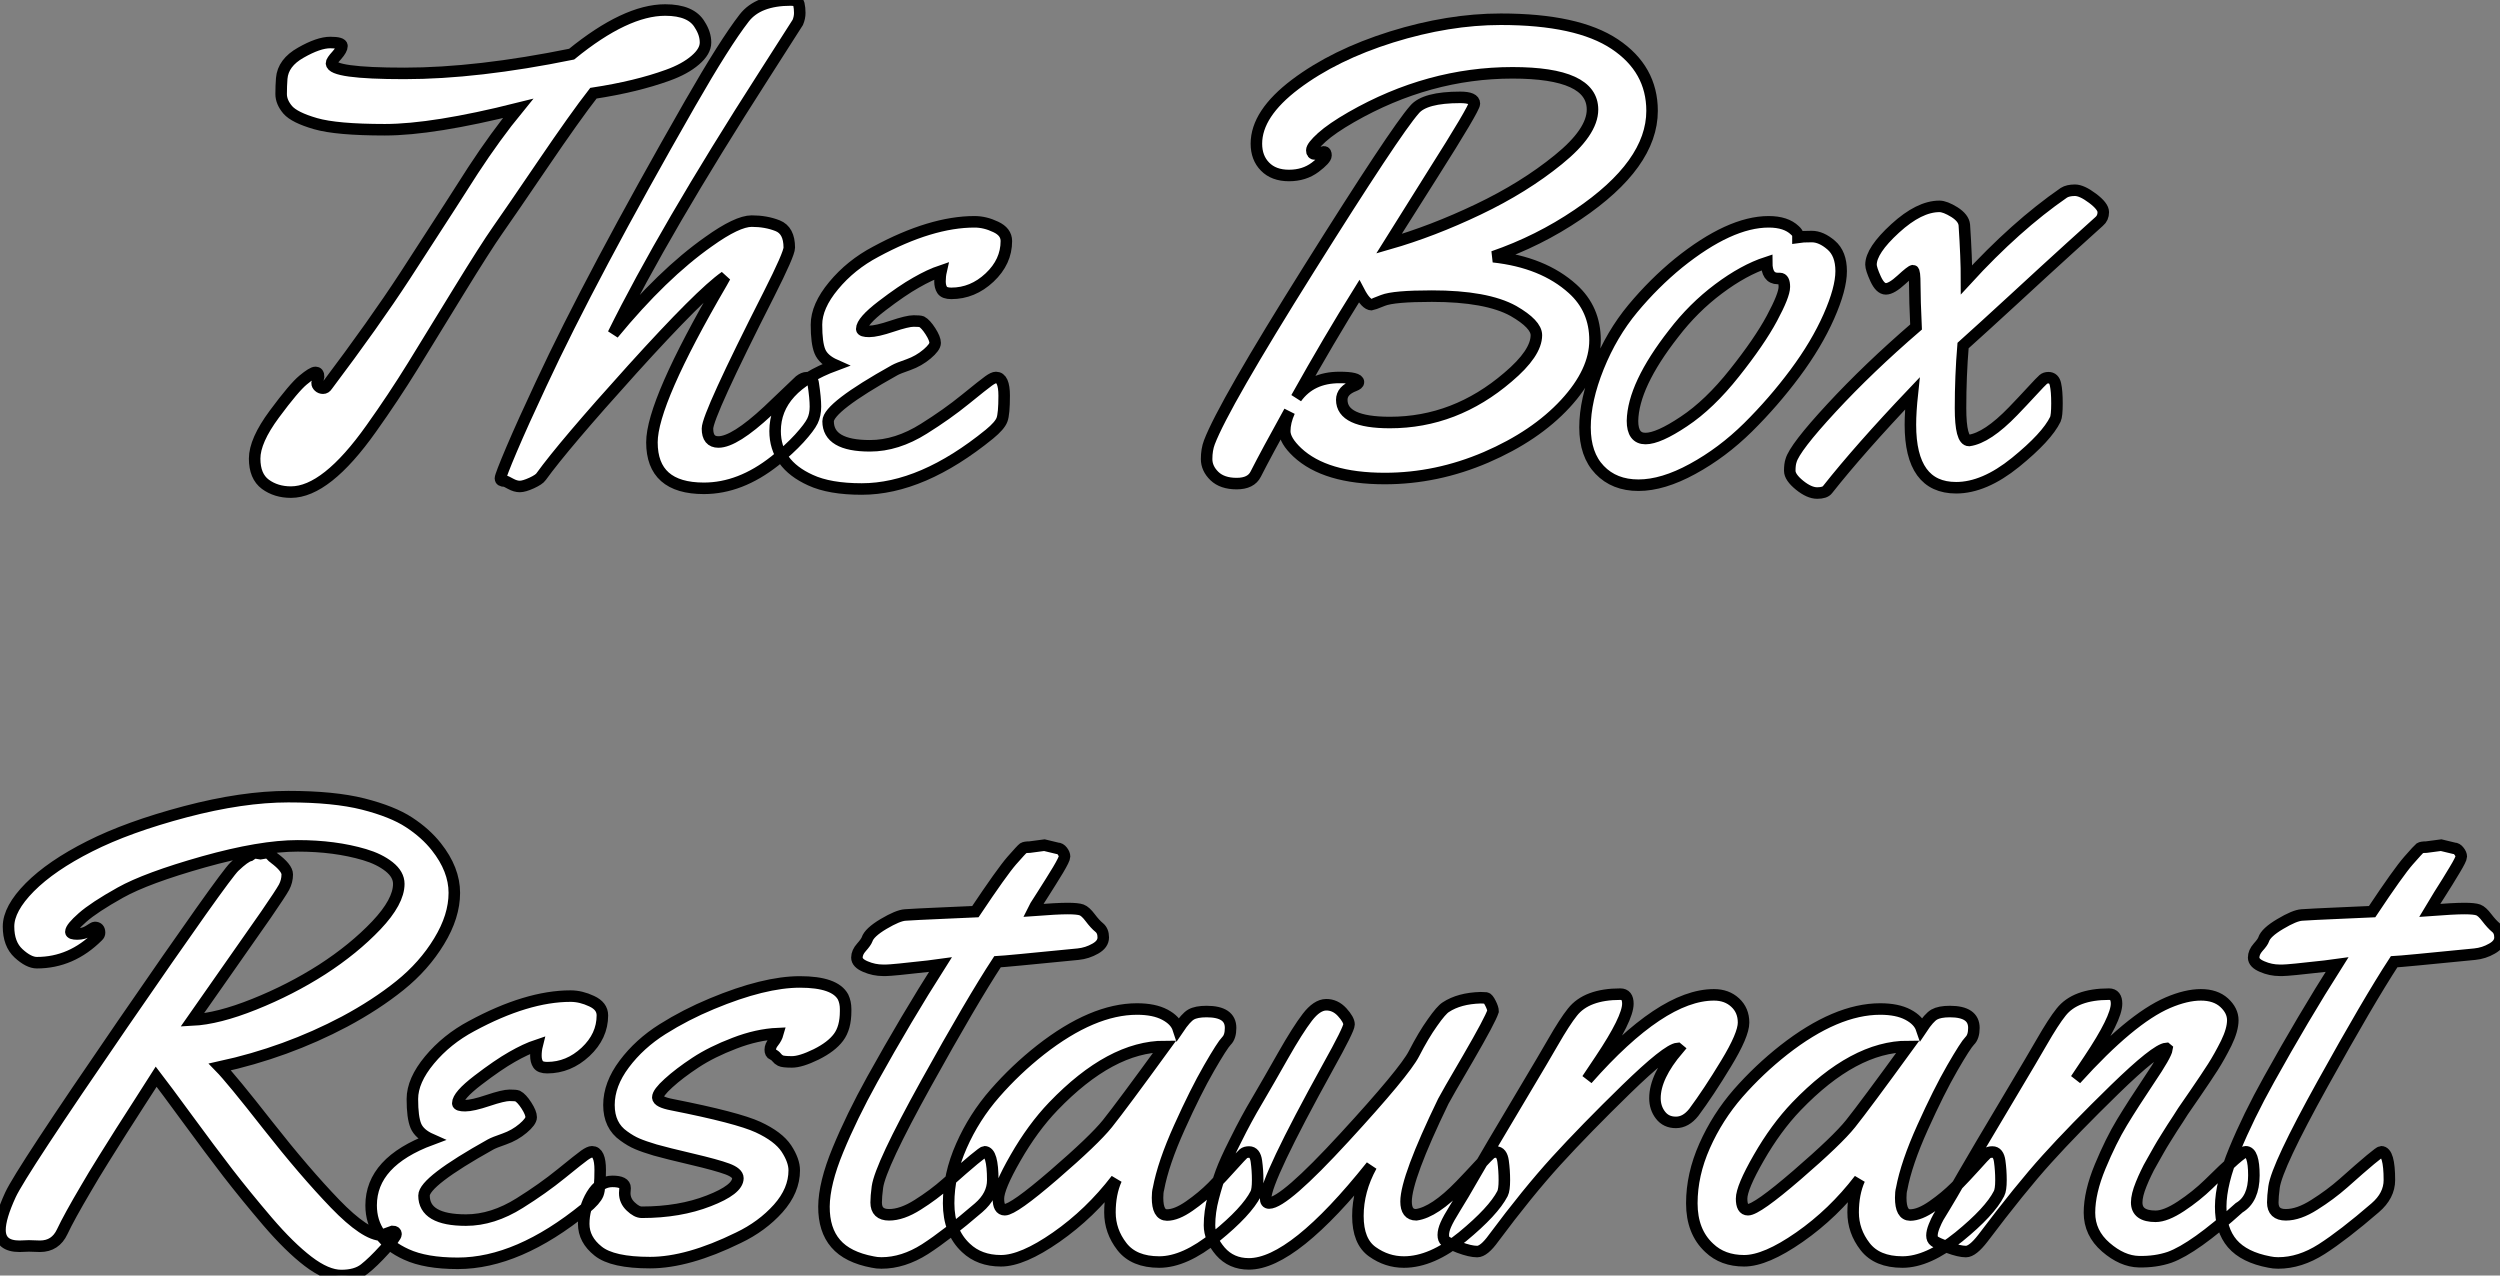 <?xml version="1.0" standalone="no"?>
<svg xmlns="http://www.w3.org/2000/svg" viewBox="9.3 -41.37 216.97 110.7"><rect x="9.3" y="-41.37" width="216.97" height="110.7" fill="#808080" stroke="none"/><path d="M36.95-8.70L36.95-8.70L36.82-8.12Q36.82-7.96 36.97-7.82Q37.12-7.68 37.34-7.68Q37.55-7.68 37.69-7.90L37.69-7.90Q41.77-13.32 44.45-17.43Q47.13-21.55 48.37-23.49Q49.61-25.43 50.35-26.58L50.35-26.58Q52.32-29.59 54.26-31.96L54.26-31.96Q46.88-30.11 42.70-30.11Q38.51-30.11 36.68-30.64Q34.85-31.17 34.27-31.84Q33.70-32.51 33.70-33.21Q33.70-33.91 33.75-34.56L33.75-34.56Q33.86-35.93 35.41-36.80Q36.95-37.68 37.96-37.68Q38.98-37.68 38.98-37.38Q38.98-37.08 38.53-36.57Q38.07-36.07 38.07-35.88L38.07-35.88Q38.07-35 44.39-35Q50.71-35 58.91-36.67L58.91-36.67Q63.61-40.50 67.03-40.50L67.03-40.50Q69.30-40.50 70.04-39.21L70.04-39.21Q70.53-38.45 70.53-37.68Q70.53-36.91 69.64-36.15Q68.75-35.38 67.25-34.84L67.25-34.84Q64.52-33.85 60.80-33.28L60.80-33.28Q59.24-31.28 56.38-27.07Q53.52-22.86 52.48-21.38Q51.45-19.91 49.13-16.13Q46.82-12.36 45.13-9.61Q43.43-6.86 41.52-4.18L41.52-4.18Q37.61 1.34 34.55 1.34L34.55 1.34Q33.26 1.34 32.33 0.66Q31.40-0.03 31.40-1.57Q31.40-3.12 33.11-5.43Q34.82-7.74 35.61-8.39Q36.41-9.05 36.68-9.05Q36.95-9.05 36.95-8.70ZM79.88-8.07L79.88-8.07Q80.07-6.81 80.07-6.08Q80.07-5.36 79.81-4.83Q79.55-4.29 78.67-3.32Q77.78-2.35 76.55-1.37L76.55-1.37Q73.54 1.01 70.39 1.01L70.39 1.01Q65.88 1.01 65.88-2.98L65.88-2.98Q65.88-6.45 71.93-16.82L71.93-16.82Q72.14-17.20 72.23-17.36L72.23-17.36Q70.12-15.89 64.17-9.31Q58.23-2.73 56.26 0L56.26 0Q56.09 0.25 55.44 0.55Q54.78 0.85 54.41 0.85Q54.04 0.85 53.62 0.62Q53.20 0.38 53.09 0.38L53.09 0.38Q52.73 0.38 52.73 0.15Q52.73-0.08 53.70-2.37Q54.67-4.65 56.26-8.04L56.26-8.04Q60.61-17.39 69.19-32.38L69.19-32.38Q72.20-37.63 73.89-39.81L73.89-39.81Q75.10-41.37 77.94-41.37L77.94-41.37Q78.54-41.37 78.63-41.02Q78.71-40.66 78.71-40.25Q78.71-39.84 78.54-39.43L78.54-39.43L75.62-34.86Q66.92-21.30 62.52-12.39L62.52-12.39Q66.79-17.58 70.80-20.40L70.80-20.40Q73.29-22.18 74.54-22.18Q75.78-22.18 76.79-21.78Q77.80-21.38 77.80-19.88L77.80-19.88Q77.80-19.33 76.03-15.83L76.03-15.83Q70.70-5.33 70.70-4.17Q70.70-3.01 71.65-3.01L71.65-3.01Q73.05-3.01 75.95-5.71L75.95-5.71Q78.13-7.77 78.71-8.34L78.71-8.34Q79.04-8.59 79.31-8.59L79.31-8.59Q79.83-8.59 79.88-8.07ZM96.64-20.45L96.64-20.45Q96.64-18.65 95.18-17.28Q93.72-15.91 91.86-15.91L91.86-15.91Q91.26-15.91 91.07-16.20Q90.88-16.49 90.88-16.95Q90.88-17.42 90.98-17.86L90.98-17.86Q90-17.53 88.80-16.84Q87.59-16.16 85.84-14.82Q84.09-13.48 84.09-12.82L84.09-12.82Q84.09-12.61 84.74-12.61Q85.38-12.61 86.72-13.06Q88.06-13.51 88.59-13.51Q89.13-13.51 89.29-13.45L89.29-13.45Q89.64-13.26 90.05-12.62Q90.46-11.98 90.46-11.61Q90.46-11.24 89.75-10.64Q89.04-10.04 88.14-9.72Q87.24-9.41 86.94-9.24L86.94-9.24Q81.17-6.02 81.17-4.81L81.17-4.81Q81.17-2.68 84.80-2.68L84.80-2.68Q87.13-2.68 89.48-4.16L89.48-4.16Q91.48-5.41 93.08-6.71Q94.68-8.01 95.10-8.31Q95.52-8.61 95.74-8.61L95.74-8.61Q96.45-8.61 96.45-7.03Q96.45-5.44 96.26-4.94Q96.07-4.43 95.17-3.69L95.17-3.69Q89.32 1.07 84.09 1.07L84.09 1.07Q81.30 1.07 79.64 0.30L79.64 0.30Q76.57-1.09 76.57-3.96L76.57-3.96Q76.57-7.74 81.80-9.68L81.80-9.68Q80.76-10.14 80.46-10.87Q80.16-11.59 80.16-13.19Q80.16-14.79 81.65-16.58Q83.14-18.38 85.30-19.52L85.30-19.52Q90.11-22.12 93.88-22.12L93.88-22.12Q94.79-22.12 95.71-21.68Q96.64-21.25 96.64-20.45Z" fill="white" stroke="black" transform="scale(1,1)"/><path d="M123.42-28L123.42-28L124.21-28.19Q124.38-28.19 124.38-27.88Q124.38-27.56 123.44-26.85Q122.49-26.14 121.17-26.14Q119.84-26.14 119.09-26.91Q118.34-27.67 118.34-28.90L118.34-28.90Q118.34-31.50 121.73-34.06Q125.12-36.61 130.07-38.16Q135.02-39.70 139.55-39.70L139.55-39.70Q146.20-39.70 149.44-37.54Q152.68-35.38 152.68-31.75L152.68-31.75Q152.68-27.10 146.23-22.75L146.23-22.75Q142.84-20.45 138.90-19.09L138.90-19.09Q143.22-18.62 145.79-16.30L145.79-16.30Q147.73-14.55 147.73-11.84Q147.73-9.13 145.15-6.33Q142.56-3.53 138.27-1.68Q133.98 0.16 129.49 0.16L129.49 0.16Q124.32 0.16 121.89-2.11L121.89-2.11Q120.80-3.14 120.80-3.95Q120.80-4.76 121.21-5.66L121.21-5.66Q119.21-2.05 118.28-0.22L118.28-0.22Q117.87 0.60 116.63 0.60Q115.38 0.60 114.70-0.05Q114.02-0.71 114.02-1.53Q114.02-2.35 114.26-2.98L114.26-2.98Q115.49-6.21 122.94-18.09Q130.39-29.97 132.06-31.86L132.06-31.86Q132.94-32.92 136.03-32.92L136.03-32.92Q137.26-32.92 137.26-32.38L137.26-32.38Q137.26-31.96 133.62-26.22Q129.98-20.48 129.82-20.21L129.82-20.21Q133.62-21.30 137.60-23.20Q141.58-25.10 144.54-27.51Q147.51-29.91 147.51-31.86L147.51-31.86Q147.51-35.05 140.57-35.05L140.57-35.05Q133.29-35.05 126.57-31.20L126.57-31.20Q124.90-30.24 124.02-29.45Q123.15-28.66 123.15-28.33Q123.15-28 123.42-28ZM128.34-14.93L128.34-14.93Q127.85-14.93 127.25-16.08L127.25-16.08Q124.65-11.92 121.81-6.84L121.81-6.84Q123.09-8.61 125.55-8.61L125.55-8.61Q127.20-8.61 127.20-8.20L127.20-8.20Q127.20-8.04 126.84-7.90L126.84-7.90Q125.75-7.49 125.75-6.67L125.75-6.67Q125.75-4.70 129.93-4.70L129.93-4.70Q135.59-4.70 140.18-8.64L140.18-8.64Q142.64-10.72 142.64-12.28L142.64-12.28Q142.64-13.23 140.65-14.38L140.65-14.38Q138.32-15.67 133.57-15.67L133.57-15.67Q130.26-15.67 129.33-15.30Q128.40-14.93 128.34-14.93ZM166.54-20.84Q167.36-20.84 168.22-20.10Q169.09-19.36 169.09-17.84Q169.09-16.32 168.02-13.90Q166.95-11.48 165.09-8.98Q163.23-6.48 161.01-4.28Q158.78-2.08 156.19-0.67Q153.61 0.74 151.50 0.74Q149.40 0.74 148.13-0.59Q146.86-1.91 146.86-4.28Q146.86-6.64 148.02-9.52Q149.18-12.39 151.01-14.59Q152.84-16.79 154.98-18.54L154.98-18.54Q159.43-22.12 162.80-22.12L162.80-22.12Q164.30-22.12 165.07-21.38L165.07-21.38Q165.34-21.14 165.34-20.95L165.34-20.95L165.34-20.78Q165.72-20.84 166.54-20.84ZM163.78-17.20L163.78-17.20L163.59-17.20Q162.63-17.20 162.63-18.59L162.63-18.59Q160.64-17.94 158.45-16.30Q156.26-14.66 154.54-12.41L154.54-12.41Q151.04-7.93 150.98-4.84L150.98-4.84Q150.98-3.31 152.11-3.31Q153.23-3.31 155.44-4.79Q157.66-6.26 159.83-9.00Q162.00-11.73 163.08-13.74Q164.16-15.75 164.16-16.47Q164.16-17.20 163.78-17.20ZM188.42-24.64L188.42-24.64Q188.77-24.86 189.38-24.86Q189.98-24.86 190.91-24.16Q191.84-23.46 191.84-22.96Q191.84-22.45 191.48-22.15Q191.13-21.85 188.98-19.89Q186.83-17.94 184.07-15.39Q181.31-12.85 179.67-11.38L179.67-11.38Q179.45-8.75 179.45-5.95Q179.45-3.14 180.19-3.14L180.19-3.14Q181.77-3.36 184.02-5.69L184.02-5.69Q184.84-6.54 185.64-7.41Q186.45-8.29 186.63-8.44Q186.80-8.59 187.08-8.59L187.08-8.59Q187.57-8.59 187.69-8.01Q187.82-7.44 187.82-6.36Q187.82-5.28 187.68-4.98L187.68-4.98Q186.94-3.45 184.22-1.24Q181.50 0.96 179.07 0.96L179.07 0.96Q175.10 0.96 175.10-4.51L175.10-4.51Q175.10-5.63 175.27-7.22L175.27-7.22Q170.70-2.41 167.91 1.12L167.91 1.12Q167.69 1.42 167.01 1.42Q166.32 1.42 165.48 0.74Q164.63 0.05 164.63-0.51Q164.63-1.07 164.74-1.39L164.74-1.39Q165.04-2.49 168.25-5.96Q171.46-9.43 175.59-12.99L175.59-12.99Q175.48-15.34 175.48-16.61Q175.48-17.88 175.33-17.88Q175.18-17.88 174.32-17.09Q173.46-16.30 172.97-16.30Q172.48-16.30 172.08-17.17Q171.68-18.05 171.68-18.40L171.68-18.40Q171.68-19.63 173.78-21.55Q175.87-23.46 177.62-23.46L177.62-23.46Q178.11-23.46 178.92-22.96Q179.72-22.45 179.78-21.85L179.78-21.85Q179.97-18.98 179.97-17.09L179.97-17.09Q184.26-21.77 188.42-24.64Z" fill="white" stroke="black" transform="scale(1,1)"/><path d="M17.53 39.12L17.53 39.12Q17.94 39.12 17.94 39.58L17.94 39.58Q17.94 39.75 17.80 39.88L17.80 39.88Q15.50 42.18 12.50 42.18L12.50 42.18Q11.79 42.18 10.91 41.37Q10.04 40.57 10.04 39.04Q10.04 37.50 11.89 35.63Q13.75 33.76 17.08 32.08Q20.40 30.40 25.38 29.08Q30.35 27.77 34.32 27.77Q38.28 27.77 40.82 28.41Q43.37 29.06 44.80 30.00Q46.24 30.94 47.17 32.12L47.17 32.12Q48.73 34.09 48.73 36.12Q48.73 38.16 47.41 40.32Q46.10 42.48 44.01 44.16Q41.92 45.84 39.21 47.29L39.21 47.29Q34.15 49.97 28.38 51.23L28.38 51.23Q29.37 52.24 32.55 56.30Q35.74 60.36 38.38 63.10Q41.02 65.83 42.46 65.83L42.46 65.83L43.37 65.50Q43.67 65.50 43.67 65.74Q43.67 65.97 42.67 67.08Q41.67 68.18 40.93 68.76Q40.20 69.33 38.92 69.33Q37.65 69.33 36.04 68.10Q34.43 66.87 32.51 64.63Q30.60 62.39 29.07 60.41Q27.54 58.42 25.57 55.73Q23.60 53.04 22.86 52.08L22.86 52.08Q22.59 52.52 21.46 54.25Q20.34 55.99 19.82 56.81Q19.30 57.63 18.32 59.20Q17.34 60.77 16.79 61.73L16.79 61.73Q15.29 64.27 14.70 65.53Q14.11 66.79 12.77 66.79L12.77 66.79L11.81 66.76L10.99 66.79Q9.30 66.79 9.30 65.37L9.30 65.37Q9.30 64.30 10.21 62.32Q11.13 60.34 19.93 47.53Q28.74 34.72 29.64 33.85Q30.54 32.99 30.98 32.88L30.98 32.88Q31.31 32.64 31.42 32.64L31.42 32.64L31.91 32.72L32.38 32.64Q32.62 32.64 32.81 32.84Q33.00 33.05 33.09 33.10L33.09 33.10Q34.23 33.95 34.23 34.52Q34.23 35.10 33.95 35.63Q33.66 36.16 32.38 38.02Q31.09 39.88 29.00 42.85Q26.91 45.82 25.98 47.16L25.98 47.16Q28.22 47.05 31.36 45.79Q34.51 44.53 37.26 42.77Q40.00 41.00 41.96 38.94Q43.91 36.88 43.91 35.34L43.91 35.34Q43.91 34.52 43.07 33.85Q42.22 33.18 40.93 32.80L40.93 32.80Q38.36 32.04 35.14 32.04Q31.91 32.04 26.96 33.43Q22.01 34.83 19.74 36.10Q17.47 37.37 16.46 38.26Q15.45 39.15 15.45 39.50L15.45 39.50Q15.45 39.69 16.01 39.69Q16.57 39.69 17.01 39.41Q17.45 39.12 17.53 39.12ZM61.58 46.75L61.58 46.75Q61.58 48.55 60.12 49.92Q58.65 51.29 56.79 51.29L56.79 51.29Q56.19 51.29 56 51.00Q55.81 50.71 55.81 50.25Q55.81 49.78 55.92 49.34L55.92 49.34Q54.93 49.67 53.73 50.36Q52.53 51.04 50.78 52.38Q49.03 53.72 49.03 54.38L49.03 54.38Q49.03 54.59 49.67 54.59Q50.31 54.59 51.65 54.14Q52.99 53.69 53.53 53.69Q54.06 53.69 54.22 53.75L54.22 53.75Q54.58 53.94 54.99 54.58Q55.40 55.22 55.40 55.59Q55.40 55.96 54.69 56.56Q53.98 57.16 53.07 57.48Q52.17 57.79 51.87 57.96L51.87 57.96Q46.10 61.18 46.10 62.39L46.10 62.39Q46.10 64.52 49.74 64.52L49.74 64.52Q52.06 64.52 54.41 63.04L54.41 63.04Q56.41 61.79 58.01 60.49Q59.61 59.19 60.03 58.89Q60.46 58.59 60.68 58.59L60.68 58.59Q61.39 58.59 61.39 60.17Q61.39 61.76 61.20 62.26Q61.00 62.77 60.10 63.51L60.10 63.51Q54.25 68.27 49.03 68.27L49.03 68.27Q46.24 68.27 44.57 67.50L44.57 67.50Q41.51 66.11 41.51 63.24L41.51 63.24Q41.51 59.46 46.73 57.52L46.73 57.52Q45.69 57.06 45.39 56.33Q45.09 55.61 45.09 54.01Q45.09 52.41 46.58 50.62Q48.07 48.83 50.23 47.68L50.23 47.68Q55.04 45.08 58.82 45.08L58.82 45.08Q59.72 45.08 60.65 45.52Q61.58 45.95 61.58 46.75ZM63.55 61.73L63.55 61.73L63.52 62.17Q63.52 62.85 64.04 63.34Q64.56 63.84 65.00 63.84L65.00 63.84Q68.28 63.84 70.81 62.85Q73.34 61.87 73.34 60.88L73.34 60.88Q73.34 60.42 72.42 60.08Q71.50 59.74 69.33 59.23Q67.16 58.72 66.17 58.44Q65.19 58.15 64.61 57.90Q64.04 57.66 63.44 57.22L63.44 57.22Q62.15 56.32 62.15 54.53Q62.15 52.74 63.48 50.97Q64.80 49.21 66.80 47.95Q68.80 46.69 71.09 45.74L71.09 45.74Q75.63 43.85 78.72 43.85L78.72 43.85Q81.76 43.85 82.47 45.16L82.47 45.16Q82.69 45.63 82.69 46.20L82.69 46.20L82.69 46.39Q82.69 47.84 82.07 48.66Q81.46 49.48 80.13 50.14Q78.80 50.79 78.03 50.79Q77.25 50.79 77.04 50.68Q76.84 50.58 76.70 50.40Q76.56 50.22 76.36 50.14Q76.15 50.06 76.15 49.73Q76.15 49.40 76.43 49.06Q76.70 48.72 76.81 48.33L76.81 48.33Q75.00 48.41 73.04 49.17Q71.07 49.92 69.66 50.85Q68.25 51.78 67.32 52.63Q66.39 53.47 66.39 53.87Q66.39 54.27 67.65 54.51L67.65 54.51Q73.31 55.63 75.09 56.45Q76.86 57.27 77.55 58.31Q78.23 59.35 78.23 60.20L78.23 60.20Q78.23 61.95 76.84 63.51Q75.44 65.07 73.39 66.05L73.39 66.05Q68.99 68.21 65.72 68.21Q62.45 68.21 61.21 67.21Q59.96 66.22 59.96 64.85Q59.96 63.48 60.66 62.32Q61.36 61.16 62.45 61.16Q63.55 61.16 63.55 61.73ZM98.66 32.15L99.94 31.98L101.06 32.25Q101.31 32.25 101.50 32.50Q101.69 32.75 101.69 32.97Q101.69 33.18 101.12 34.14Q100.54 35.10 99.76 36.32Q98.98 37.53 98.93 37.64L98.93 37.64Q101.06 37.48 101.95 37.48Q102.84 37.48 103.17 37.60Q103.50 37.72 103.92 38.28Q104.34 38.84 104.70 39.13Q105.05 39.42 105.05 39.99Q105.05 40.57 104.36 40.96Q103.66 41.36 102.87 41.44L102.87 41.44Q96.52 42.07 95.87 42.10L95.87 42.10Q93.65 45.49 89.67 52.67Q85.70 59.84 85.45 61.65L85.45 61.65Q85.34 62.47 85.34 62.99L85.34 62.99Q85.34 64.06 86.46 64.06Q87.58 64.06 88.95 63.19Q90.32 62.33 91.46 61.32L91.46 61.32Q94.53 58.59 94.75 58.59L94.75 58.59Q95.46 58.59 95.46 61.05L95.46 61.05Q95.46 62.39 94.23 63.45L94.23 63.45Q91.46 65.83 89.58 67.04Q87.69 68.24 85.80 68.24L85.80 68.24Q85.39 68.24 85.04 68.16L85.04 68.16Q82.85 67.75 81.83 66.56Q80.80 65.37 80.81 63.34Q80.83 61.32 82.02 58.44Q83.21 55.55 85.01 52.30L85.01 52.30Q87.96 46.99 90.92 42.34L90.92 42.34L89.88 42.48Q86.71 42.84 86.19 42.84L86.19 42.84L85.94 42.84Q85.15 42.84 84.41 42.52Q83.67 42.21 83.67 41.74Q83.67 41.28 84.07 40.84Q84.46 40.40 84.55 40.16L84.55 40.16Q84.74 39.56 85.98 38.82Q87.23 38.08 87.86 38.04Q88.48 38.00 89.07 37.97Q89.66 37.94 90.38 37.91Q91.11 37.89 91.49 37.86L91.49 37.86L93.95 37.75Q96.25 34.31 97.11 33.32Q97.97 32.34 98.11 32.24Q98.25 32.15 98.66 32.15L98.66 32.15ZM114.02 46.42L114.02 46.42Q116.10 46.42 116.10 47.84L116.10 47.84Q116.10 48.61 115.75 48.96Q115.39 49.32 114.23 51.33Q113.07 53.34 111.66 56.47Q110.25 59.60 109.84 61.81L109.84 61.81Q109.76 62.09 109.76 62.58L109.76 62.58Q109.76 64.08 110.58 64.08Q111.40 64.08 112.52 63.30Q113.64 62.52 114.52 61.64Q115.39 60.75 116.22 59.82Q117.06 58.89 117.22 58.75Q117.39 58.61 117.71 58.61L117.71 58.61Q118.23 58.61 118.34 59.41Q118.45 60.20 118.45 61.05Q118.45 61.90 118.29 62.22L118.29 62.22Q117.50 63.78 114.80 65.97Q112.11 68.16 109.91 68.16Q107.71 68.16 106.67 66.82Q105.63 65.48 105.63 63.85Q105.63 62.22 106.18 60.99L106.18 60.99Q103.91 63.95 100.97 66.00Q98.03 68.05 96.17 68.05Q94.31 68.05 93.13 66.93L93.13 66.93Q91.63 65.53 91.63 63.06Q91.63 60.58 92.74 58.08Q93.84 55.58 95.65 53.51Q97.45 51.45 99.61 49.75L99.61 49.75Q104.15 46.20 107.98 46.20L107.98 46.20Q109.46 46.20 110.39 46.69Q111.32 47.18 111.56 47.92L111.56 47.92Q112.22 46.94 112.67 46.68Q113.12 46.42 114.02 46.42ZM110.39 49.45L110.39 49.45Q105.71 49.45 100.71 54.65L100.71 54.65Q98.93 56.51 97.44 59.11Q95.95 61.70 95.95 62.66Q95.95 63.62 96.50 63.62L96.50 63.62Q97.26 63.62 100.76 60.60Q104.26 57.58 105.41 56.15L105.41 56.15Q106.67 54.57 110.39 49.45ZM139.13 58.61L139.13 58.61Q139.64 58.61 139.75 59.41Q139.86 60.20 139.86 61.05Q139.86 61.90 139.70 62.22L139.70 62.22Q138.91 63.75 136.23 65.96Q133.55 68.16 131.14 68.16L131.14 68.16Q129.66 68.16 128.41 67.27Q127.15 66.38 127.15 64.16Q127.15 61.95 128.32 59.82L128.32 59.82Q121.54 68.32 117.69 68.32L117.69 68.32Q116.16 68.32 115.21 67.23Q114.27 66.13 114.27 64.97Q114.27 63.81 114.60 62.57Q114.93 61.32 115.29 60.34Q115.66 59.35 116.39 57.90Q117.11 56.45 117.47 55.80Q117.82 55.14 118.60 53.82Q119.38 52.49 120.65 50.25Q121.93 48.00 122.76 46.92Q123.59 45.84 124.39 45.83Q125.18 45.82 125.78 46.47Q126.38 47.13 126.38 47.54Q126.38 47.95 124.55 51.23L124.55 51.23Q119.14 61.02 119.14 62.63L119.14 62.63Q119.14 63.04 119.44 63.04L119.44 63.04Q120.75 63.04 125.97 57.36Q131.20 51.67 132.02 50.07Q132.84 48.47 133.62 47.38Q134.39 46.28 134.78 46.04L134.78 46.04Q135.95 45.27 137.81 45.22L137.81 45.22Q138.11 45.22 138.28 45.24Q138.44 45.27 138.66 45.71Q138.88 46.15 138.88 46.39L138.88 46.39Q138.63 47.16 136.71 50.47Q134.78 53.77 134.56 54.21L134.56 54.21Q131.33 60.88 131.33 62.91L131.33 62.91Q131.33 64.06 132.21 64.06L132.21 64.06Q133.79 63.84 136.04 61.51L136.04 61.51Q136.86 60.66 137.66 59.79Q138.47 58.91 138.66 58.76Q138.85 58.61 139.13 58.61ZM148.20 50.58L147.05 52.30Q153.51 44.97 158.05 44.97L158.05 44.97Q159.17 44.97 159.89 45.64Q160.62 46.31 160.62 47.38Q160.62 48.44 159.10 50.94Q157.58 53.45 156.30 55.17L156.30 55.17Q155.61 56.04 154.75 56.04Q153.89 56.04 153.41 55.41Q152.93 54.79 152.93 53.94L152.93 53.94Q152.93 52.05 154.96 49.67L154.96 49.67L154.90 49.62Q154 49.70 150.43 53.17Q146.86 56.65 144.36 59.39Q141.86 62.14 138.93 66.08L138.93 66.08Q138.09 67.25 137.50 67.25Q136.91 67.25 135.94 66.89Q134.97 66.52 134.76 66.35Q134.56 66.19 134.56 65.81Q134.56 65.42 134.78 64.92Q135.00 64.41 135.58 63.48Q136.17 62.55 137.36 60.47Q138.55 58.40 141.07 54.18Q143.58 49.97 144.07 49.10L144.07 49.10Q145.11 47.29 145.77 46.47L145.77 46.47Q147 44.91 149.93 44.91L149.93 44.91Q150.58 44.91 150.58 45.74L150.58 45.74Q150.58 47.02 148.20 50.58L148.20 50.58ZM178.53 46.42L178.53 46.42Q180.61 46.42 180.61 47.84L180.61 47.84Q180.61 48.61 180.25 48.96Q179.89 49.32 178.73 51.33Q177.57 53.34 176.16 56.47Q174.75 59.60 174.34 61.81L174.34 61.81Q174.26 62.09 174.26 62.58L174.26 62.58Q174.26 64.08 175.08 64.08Q175.90 64.08 177.02 63.30Q178.14 62.52 179.02 61.64Q179.89 60.75 180.73 59.82Q181.56 58.89 181.73 58.75Q181.89 58.61 182.22 58.61L182.22 58.61Q182.74 58.61 182.85 59.41Q182.96 60.20 182.96 61.05Q182.96 61.90 182.79 62.22L182.79 62.22Q182 63.78 179.31 65.97Q176.61 68.16 174.41 68.16Q172.21 68.16 171.17 66.82Q170.13 65.48 170.13 63.85Q170.13 62.22 170.68 60.99L170.68 60.99Q168.41 63.95 165.47 66.00Q162.53 68.05 160.67 68.05Q158.81 68.05 157.64 66.93L157.64 66.93Q156.13 65.53 156.13 63.06Q156.13 60.58 157.24 58.08Q158.35 55.58 160.15 53.51Q161.96 51.45 164.12 49.75L164.12 49.75Q168.66 46.20 172.48 46.20L172.48 46.20Q173.96 46.20 174.89 46.69Q175.82 47.18 176.07 47.92L176.07 47.92Q176.72 46.94 177.17 46.68Q177.63 46.42 178.53 46.42ZM174.89 49.45L174.89 49.45Q170.21 49.45 165.21 54.65L165.21 54.65Q163.43 56.51 161.94 59.11Q160.45 61.70 160.45 62.66Q160.45 63.62 161 63.62L161 63.62Q161.77 63.62 165.27 60.60Q168.77 57.58 169.91 56.15L169.91 56.15Q171.17 54.57 174.89 49.45ZM194.74 62.99L194.74 62.99Q194.74 64.19 196.38 64.19L196.38 64.19Q197.26 64.19 198.58 63.32Q199.91 62.44 200.98 61.40L200.98 61.40Q203.82 58.59 204.20 58.59L204.20 58.59Q204.91 58.59 204.91 60.64Q204.91 62.69 203.63 63.45L203.63 63.45Q199.72 66.98 197.59 67.75L197.59 67.75Q196.38 68.16 194.93 68.13Q193.48 68.10 192.06 66.87Q190.64 65.64 190.64 63.88Q190.64 62.11 191.57 59.87Q192.50 57.63 193.47 56.03Q194.44 54.43 195.86 52.31Q197.29 50.19 197.37 49.67L197.37 49.67L197.31 49.62Q196.41 49.70 192.84 53.17Q189.27 56.65 186.95 59.22Q184.63 61.79 181.40 66.08L181.40 66.08Q180.50 67.25 179.92 67.25Q179.35 67.25 178.38 66.89Q177.41 66.52 177.19 66.35Q176.97 66.19 176.97 65.86Q176.97 65.53 177.16 65.05Q177.35 64.58 177.53 64.26Q177.71 63.95 178.12 63.29Q178.53 62.63 179.74 60.51Q180.96 58.40 183.48 54.18Q185.99 49.97 186.48 49.10L186.48 49.10Q187.52 47.29 188.18 46.47L188.18 46.47Q189.41 44.91 192.34 44.91L192.34 44.91Q192.99 44.91 192.99 45.74L192.99 45.74Q192.99 47.02 190.61 50.58L190.61 50.58L189.46 52.30Q194.20 47.05 197.45 45.65L197.45 45.65Q199.04 44.97 200.31 44.97Q201.58 44.97 202.33 45.65Q203.08 46.34 203.08 47.17Q203.08 48.00 202.51 49.17Q201.93 50.33 201.35 51.24Q200.76 52.16 199.80 53.56Q198.84 54.95 198.76 55.07Q198.68 55.20 198.34 55.73Q198.00 56.26 197.83 56.51Q197.67 56.75 197.29 57.37Q196.90 57.99 196.67 58.40Q196.44 58.81 196.10 59.41Q195.75 60.01 195.55 60.45Q195.34 60.88 195.13 61.40L195.13 61.40Q194.74 62.36 194.74 62.99ZM219.87 32.15L221.16 31.98L222.28 32.25Q222.52 32.25 222.71 32.50Q222.91 32.75 222.91 32.97Q222.91 33.18 222.33 34.14Q221.76 35.10 220.98 36.32Q220.20 37.53 220.14 37.64L220.14 37.64Q222.28 37.48 223.17 37.48Q224.05 37.48 224.38 37.60Q224.71 37.72 225.13 38.28Q225.56 38.84 225.91 39.13Q226.27 39.42 226.27 39.99Q226.27 40.57 225.57 40.96Q224.88 41.36 224.08 41.44L224.08 41.44Q217.74 42.07 217.08 42.10L217.08 42.10Q214.87 45.49 210.89 52.67Q206.91 59.84 206.66 61.65L206.66 61.65Q206.55 62.47 206.55 62.99L206.55 62.99Q206.55 64.06 207.68 64.06Q208.80 64.06 210.16 63.19Q211.53 62.33 212.68 61.32L212.68 61.32Q215.74 58.59 215.96 58.59L215.96 58.59Q216.67 58.59 216.67 61.05L216.67 61.05Q216.67 62.39 215.44 63.45L215.44 63.45Q212.68 65.83 210.79 67.04Q208.91 68.24 207.02 68.24L207.02 68.24Q206.61 68.24 206.25 68.16L206.25 68.16Q204.07 67.75 203.04 66.56Q202.02 65.37 202.03 63.34Q202.04 61.32 203.23 58.44Q204.42 55.55 206.23 52.30L206.23 52.30Q209.18 46.99 212.13 42.34L212.13 42.34L211.09 42.48Q207.92 42.84 207.40 42.84L207.40 42.84L207.16 42.84Q206.36 42.84 205.63 42.52Q204.89 42.21 204.89 41.74Q204.89 41.28 205.28 40.84Q205.68 40.40 205.76 40.16L205.76 40.16Q205.95 39.56 207.20 38.82Q208.44 38.08 209.07 38.04Q209.70 38.00 210.29 37.97Q210.88 37.94 211.60 37.91Q212.32 37.89 212.71 37.86L212.71 37.86L215.17 37.75Q217.46 34.31 218.33 33.32Q219.19 32.34 219.32 32.24Q219.46 32.15 219.87 32.15L219.87 32.15Z" fill="white" stroke="black" transform="scale(1,1)"/></svg>